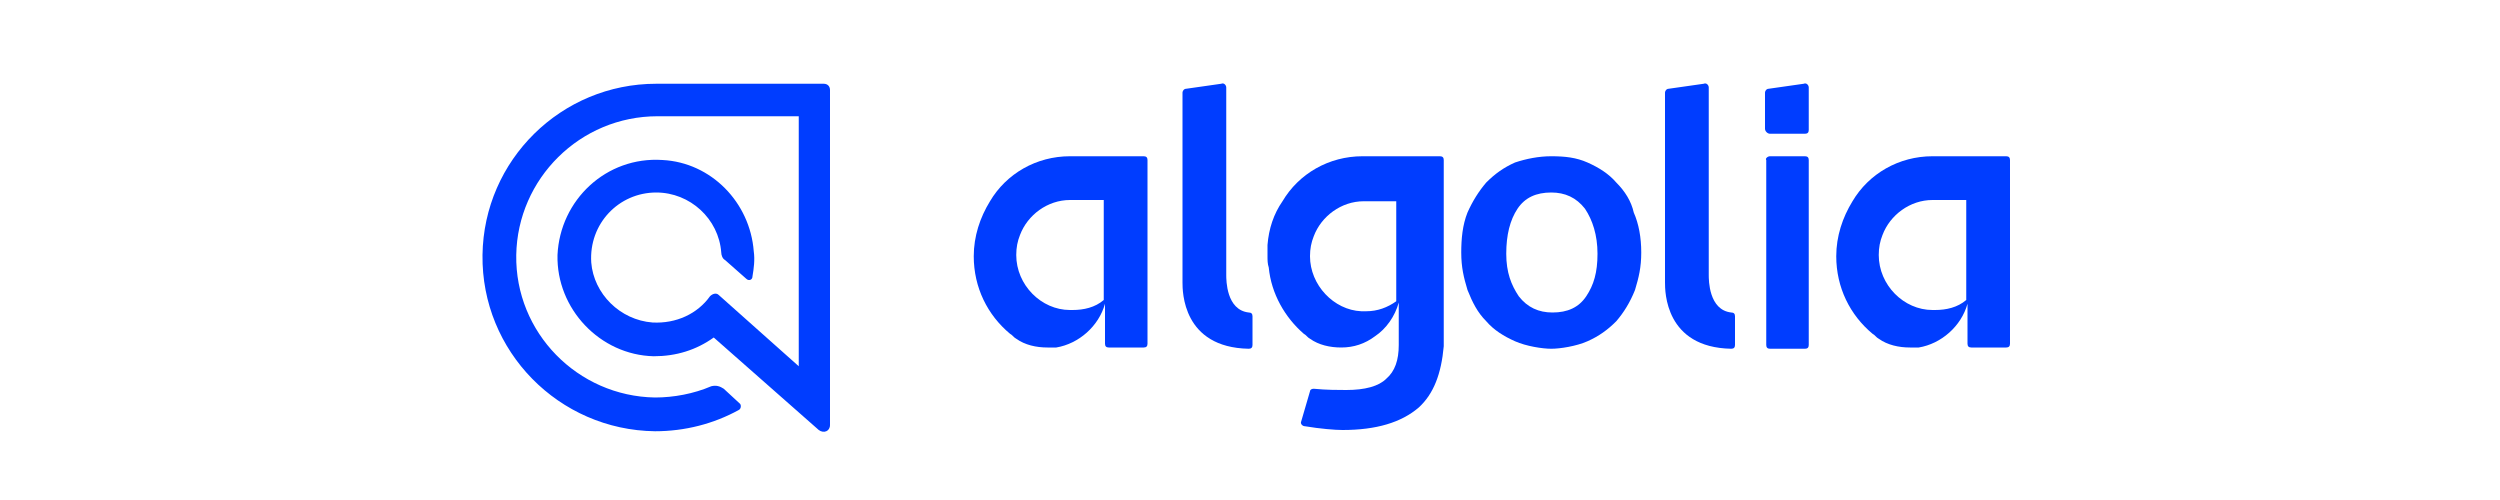 <svg xmlns="http://www.w3.org/2000/svg" xmlns:xlink="http://www.w3.org/1999/xlink" version="1.0" id="Camada_1" x="0px" y="0px" viewBox="0 0 200 40" style="enable-background:new 0 0 200 40;" xml:space="preserve">
<style type="text/css">
	.st0{fill-rule:evenodd;clip-rule:evenodd;fill:#003DFF;}
	.st1{fill:#003DFF;}
</style>
<path class="st0" d="M98.1,22V7c0-0.2-0.2-0.4-0.4-0.3l-2.8,0.4c-0.2,0-0.3,0.2-0.3,0.3l0,15.2c0,0.7,0,5.2,5.3,5.3  c0.2,0,0.3-0.1,0.3-0.3v-2.3c0-0.2-0.1-0.3-0.3-0.3C98.1,24.8,98.1,22.4,98.1,22L98.1,22z"/>
<path class="st1" d="M141.6,12.5h2.8c0.2,0,0.3,0.1,0.3,0.3v14.8c0,0.2-0.1,0.3-0.3,0.3h-2.8c-0.2,0-0.3-0.1-0.3-0.3V12.8  C141.2,12.7,141.4,12.5,141.6,12.5z"/>
<path class="st0" d="M141.6,10.7h2.8c0.2,0,0.3-0.1,0.3-0.3V7c0-0.2-0.2-0.4-0.4-0.3l-2.8,0.4c-0.2,0-0.3,0.2-0.3,0.3v2.9  C141.2,10.5,141.4,10.7,141.6,10.7L141.6,10.7z"/>
<path class="st0" d="M136.7,22V7c0-0.2-0.2-0.4-0.4-0.3l-2.8,0.4c-0.2,0-0.3,0.2-0.3,0.3l0,15.2c0,0.7,0,5.2,5.3,5.3  c0.2,0,0.3-0.1,0.3-0.3v-2.3c0-0.2-0.1-0.3-0.3-0.3C136.7,24.8,136.7,22.4,136.7,22L136.7,22z"/>
<path class="st0" d="M129.3,14.6c-0.6-0.7-1.4-1.2-2.3-1.6c-0.9-0.4-1.8-0.5-2.9-0.5c-1,0-2,0.2-2.9,0.5c-0.9,0.4-1.6,0.9-2.3,1.6  c-0.6,0.7-1.1,1.5-1.5,2.4c-0.4,1-0.5,2.1-0.5,3.2c0,1.2,0.2,2,0.5,3c0.4,1,0.8,1.8,1.5,2.5c0.6,0.7,1.4,1.2,2.3,1.6  c0.9,0.4,2.2,0.6,2.9,0.6c0.7,0,2-0.2,2.9-0.6c0.9-0.4,1.6-0.9,2.3-1.6c0.6-0.7,1.1-1.5,1.5-2.5c0.3-1,0.5-1.8,0.5-3  s-0.2-2.3-0.6-3.2C130.5,16.1,130,15.3,129.3,14.6L129.3,14.6z M126.9,23.7c-0.6,0.9-1.5,1.3-2.7,1.3c-1.1,0-2-0.4-2.7-1.3  c-0.6-0.9-1-1.9-1-3.4c0-1.5,0.3-2.7,0.9-3.6c0.6-0.9,1.5-1.3,2.7-1.3c1.1,0,2,0.4,2.7,1.3c0.6,0.9,1,2.1,1,3.6  C127.8,21.8,127.5,22.8,126.9,23.7L126.9,23.7z"/>
<path class="st0" d="M88.3,12.5h-2.7c-2.7,0-5.1,1.4-6.4,3.6c-0.8,1.3-1.3,2.8-1.3,4.4c0,2.5,1.1,4.7,2.9,6.2  c0.2,0.1,0.3,0.3,0.5,0.4c0.7,0.5,1.6,0.7,2.5,0.7c0.1,0,0.1,0,0.2,0c0,0,0,0,0.1,0c0,0,0.1,0,0.1,0c0,0,0,0,0.1,0  c0.1,0,0.1,0,0.2,0c0,0,0,0,0,0c1.8-0.3,3.4-1.7,3.9-3.5v3.2c0,0.2,0.1,0.3,0.3,0.3h2.8c0.2,0,0.3-0.1,0.3-0.3V12.8  c0-0.2-0.1-0.3-0.3-0.3L88.3,12.5L88.3,12.5z M88.3,24c-0.7,0.6-1.6,0.8-2.5,0.8c0,0,0,0,0,0c-0.1,0-0.1,0-0.2,0  c-2.3,0-4.3-2-4.3-4.4c0-0.6,0.1-1.1,0.3-1.6c0.6-1.6,2.2-2.8,4-2.8h2.7V24L88.3,24z"/>
<path class="st0" d="M157.3,12.5h-2.7c-2.7,0-5.1,1.4-6.4,3.6c-0.8,1.3-1.3,2.8-1.3,4.4c0,2.5,1.1,4.7,2.9,6.2  c0.2,0.1,0.3,0.3,0.5,0.4c0.7,0.5,1.6,0.7,2.5,0.7c0.1,0,0.1,0,0.2,0c0,0,0,0,0.1,0c0,0,0.1,0,0.1,0c0,0,0,0,0.1,0  c0.1,0,0.1,0,0.2,0c0,0,0,0,0,0c1.8-0.3,3.4-1.7,3.9-3.5v3.2c0,0.2,0.1,0.3,0.3,0.3h2.8c0.2,0,0.3-0.1,0.3-0.3V12.8  c0-0.2-0.1-0.3-0.3-0.3L157.3,12.5L157.3,12.5z M157.3,24c-0.7,0.6-1.6,0.8-2.5,0.8c0,0,0,0,0,0c-0.1,0-0.1,0-0.2,0  c-2.3,0-4.3-2-4.3-4.4c0-0.6,0.1-1.1,0.3-1.6c0.6-1.6,2.2-2.8,4-2.8h2.7V24L157.3,24z"/>
<path class="st0" d="M111.7,12.5h-2.7c-2.7,0-5.1,1.4-6.4,3.6c-0.7,1-1.1,2.2-1.2,3.5c0,0.3,0,0.6,0,0.9c0,0.3,0,0.6,0.1,0.9  c0.2,2.1,1.3,4,2.8,5.3c0.2,0.1,0.3,0.3,0.5,0.4c0.7,0.5,1.6,0.7,2.5,0.7l0,0c1,0,1.9-0.3,2.7-0.9c0.9-0.6,1.6-1.6,1.9-2.7V27h0v0.6  c0,1.2-0.3,2.1-1,2.7c-0.6,0.6-1.7,0.9-3.2,0.9c-0.6,0-1.6,0-2.6-0.1c-0.2,0-0.3,0.1-0.3,0.2l-0.7,2.4c-0.1,0.2,0.1,0.4,0.3,0.4  c1.2,0.2,2.4,0.3,3,0.3c2.7,0,4.7-0.6,6.1-1.8c1.2-1.1,1.8-2.7,2-4.9V12.8c0-0.2-0.1-0.3-0.3-0.3L111.7,12.5L111.7,12.5z   M111.7,16.1c0,0,0,7.7,0,8c-0.7,0.5-1.5,0.8-2.4,0.8c0,0,0,0,0,0c-0.1,0-0.1,0-0.2,0c-0.1,0-0.1,0-0.2,0c-2.2-0.1-4.1-2.1-4.1-4.4  c0-0.6,0.1-1.1,0.3-1.6c0.6-1.6,2.2-2.8,4-2.8L111.7,16.1L111.7,16.1z"/>
<path class="st1" d="M52.5,6.7c-7.6,0-13.8,6.1-13.9,13.7c-0.1,7.7,6.1,14,13.8,14.1c2.4,0,4.7-0.6,6.7-1.7c0.2-0.1,0.2-0.4,0.1-0.5  l-1.3-1.2c-0.3-0.2-0.6-0.3-1-0.2c-1.4,0.6-3,0.9-4.5,0.9c-6.2-0.1-11.2-5.2-11.1-11.4c0.1-6.1,5.1-11.1,11.3-11.1h11.3v20l-6.4-5.7  c-0.2-0.2-0.5-0.1-0.7,0.1c-1,1.4-2.7,2.2-4.6,2.1c-2.6-0.2-4.7-2.3-4.9-4.8c-0.2-3.1,2.2-5.6,5.2-5.6c2.7,0,5,2.1,5.2,4.8  c0,0.2,0.1,0.5,0.3,0.6l1.7,1.5c0.2,0.2,0.5,0.1,0.5-0.2c0.1-0.6,0.2-1.3,0.1-2c-0.3-3.9-3.4-7.1-7.3-7.3c-4.5-0.3-8.2,3.2-8.4,7.6  c-0.1,4.3,3.4,8,7.7,8.1c1.8,0,3.4-0.5,4.8-1.5l8.4,7.4c0.4,0.3,0.9,0.1,0.9-0.4V7.2c0-0.3-0.2-0.5-0.5-0.5H52.5z"/>
<script xmlns=""/></svg>